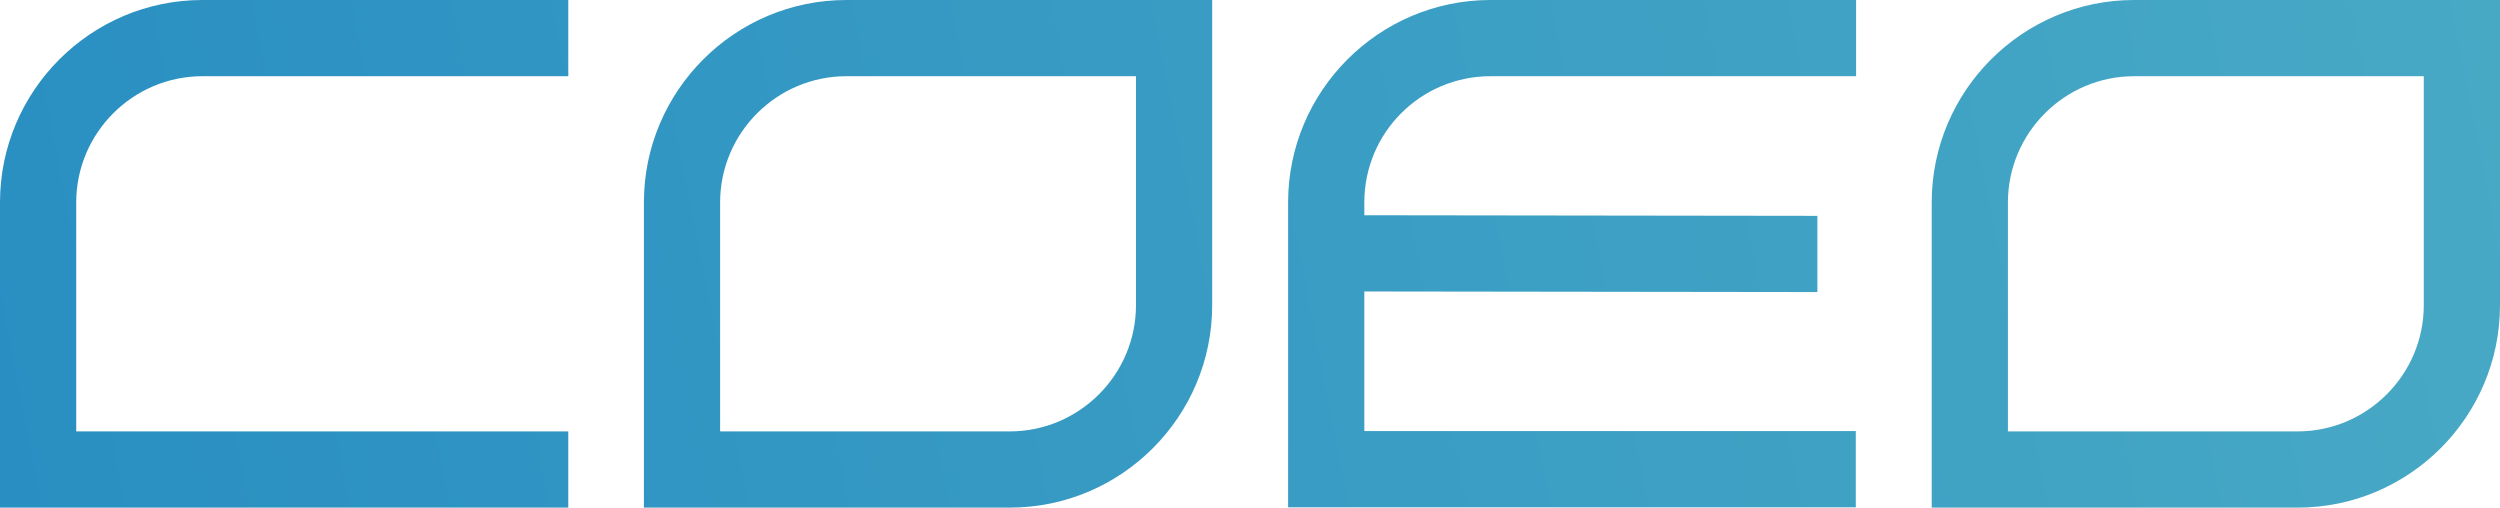 <?xml version="1.0" encoding="utf-8"?>
<!-- Generator: Adobe Illustrator 24.3.0, SVG Export Plug-In . SVG Version: 6.00 Build 0)  -->
<svg version="1.1" id="Ebene_1" xmlns="http://www.w3.org/2000/svg" xmlns:xlink="http://www.w3.org/1999/xlink" x="0px" y="0px"
	 viewBox="0 0 820 166.5" style="enable-background:new 0 0 820 166.5;" xml:space="preserve">
<style type="text/css">
	.st0{fill:url(#SVGID_1_);}
</style>
<linearGradient id="SVGID_1_" gradientUnits="userSpaceOnUse" x1="-0.667" y1="163.082" x2="820.667" y2="3.431">
	<stop  offset="0" style="stop-color:#298FC2"/>
	<stop  offset="1" style="stop-color:#48A9C5"/>
</linearGradient>
<path class="st0" d="M277.6,0c-36.6,0-66.4,29.8-66.4,66.4v100.1h120c36.6,0,66.4-29.8,66.4-66.4V0H277.6z M372.6,100.1
	c0,22.8-18.6,41.4-41.4,41.4h-95V66.4c0-22.8,18.6-41.4,41.4-41.4h95V100.1z M700,0c-36.6,0-66.4,29.8-66.4,66.4v100.1h120
	c36.6,0,66.4-29.8,66.4-66.4V0H700z M795,100.1c0,22.8-18.6,41.4-41.4,41.4h-95V66.4c0-22.8,18.6-41.4,41.4-41.4h95V100.1z
	 M186.4,141.5v25H0V66.4C0,29.8,29.8,0,66.4,0h120v25l-120,0C43.6,25,25,43.6,25,66.4v75.1L186.4,141.5z M447.5,66.4v4.2l148.6,0.2
	l0,25l-148.6-0.2v45.8l161.2,0v25H422.5v-100c0-36.6,29.8-66.4,66.4-66.4h119.9v25l-119.9,0C466,25,447.5,43.5,447.5,66.4z"/>
</svg>
